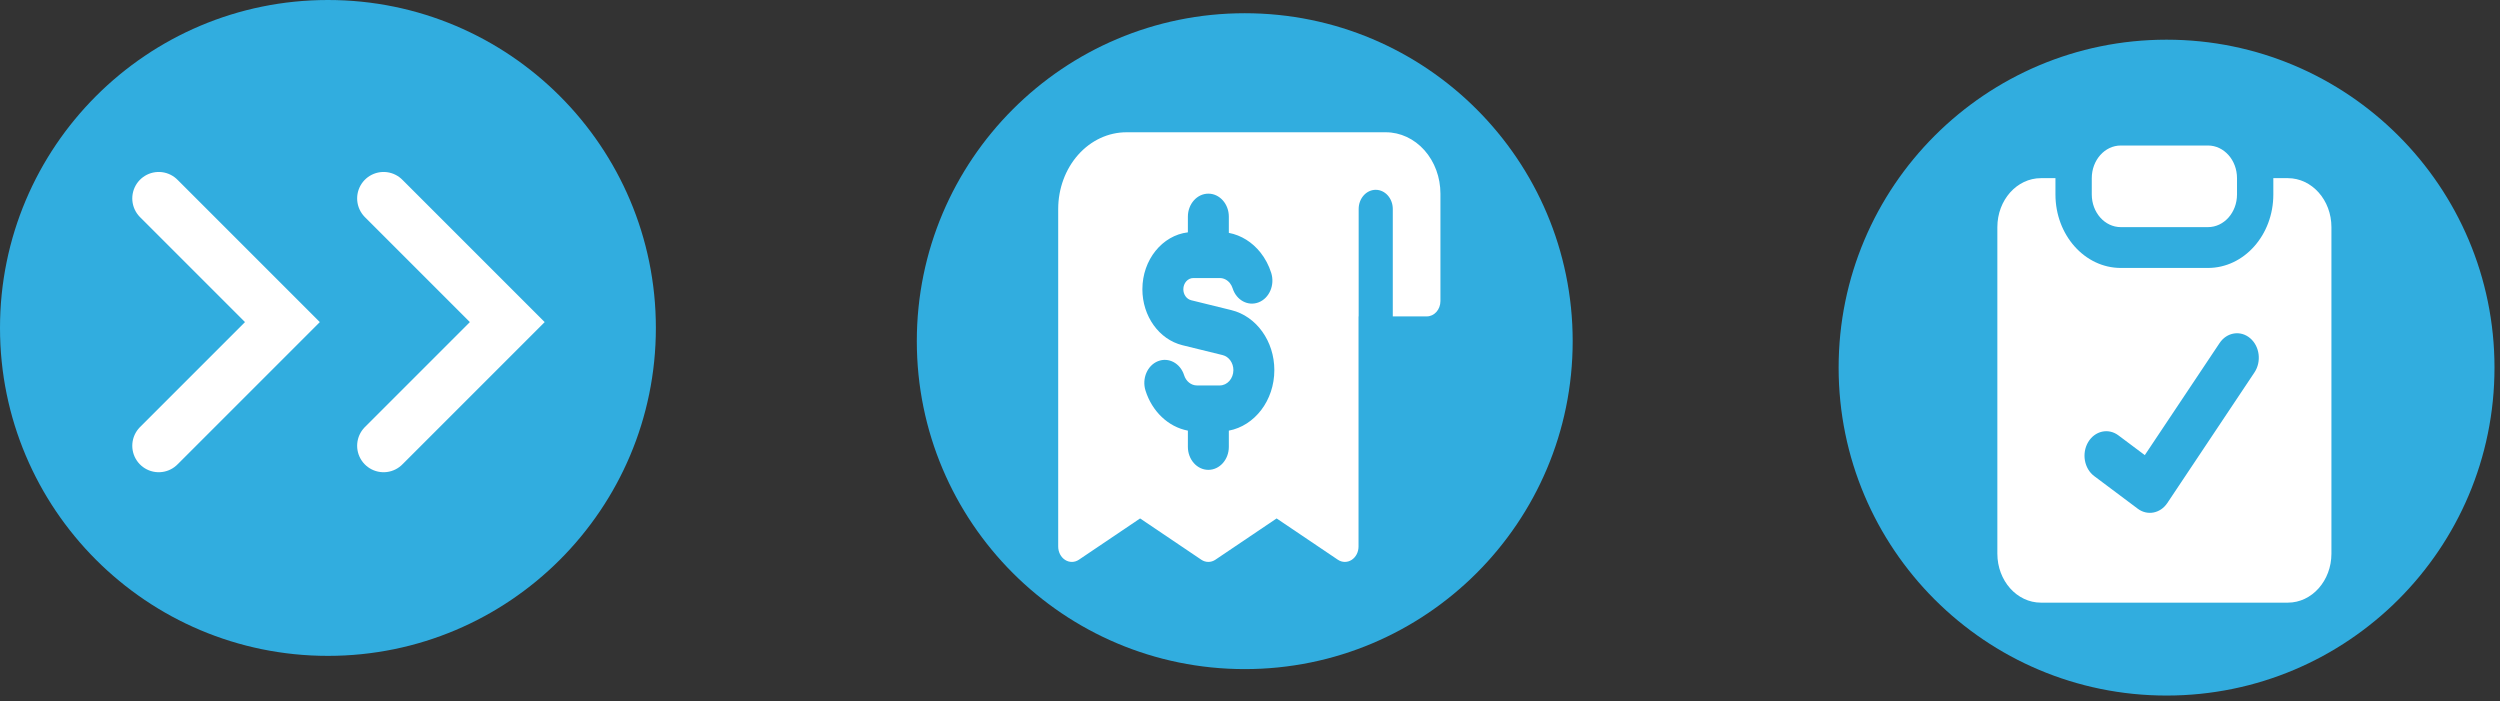 <?xml version="1.0" encoding="UTF-8"?>
<svg xmlns="http://www.w3.org/2000/svg" width="189" height="53" viewBox="0 0 189 53" fill="none">
  <rect x="0" y="0" width="189" height="53" fill="#333333" stroke="none"/>
  <circle cx="94.103" cy="25.792" r="24.792" fill="#31ADDF"></circle>
  <path fill-rule="evenodd" clip-rule="evenodd" d="M81.511 11.699C82.479 10.611 83.792 10 85.16 10H104.769C105.863 10 106.913 10.489 107.688 11.359C108.462 12.229 108.897 13.409 108.897 14.64V22.76C108.897 23.401 108.435 23.92 107.865 23.92H105.295V15.8C105.295 14.999 104.717 14.35 104.005 14.35C103.292 14.35 102.715 14.999 102.715 15.8V23.92H102.705V41.321C102.705 41.739 102.505 42.124 102.181 42.33C101.858 42.536 101.46 42.531 101.142 42.316L96.512 39.194L91.883 42.316C91.556 42.536 91.148 42.536 90.821 42.316L86.192 39.194L81.563 42.316C81.244 42.531 80.847 42.536 80.523 42.33C80.2 42.124 80 41.739 80 41.321V15.8C80 14.262 80.544 12.787 81.511 11.699ZM91.352 14.64C92.207 14.64 92.9 15.419 92.9 16.38V17.605C93.844 17.783 94.68 18.321 95.289 19.087C95.643 19.532 95.923 20.056 96.105 20.634C96.39 21.54 95.968 22.534 95.161 22.854C94.355 23.174 93.471 22.7 93.186 21.794C93.141 21.651 93.072 21.52 92.982 21.407C92.791 21.167 92.518 21.02 92.212 21.02H90.215C89.798 21.02 89.46 21.4 89.46 21.869C89.46 22.268 89.707 22.613 90.054 22.698L93.094 23.446C94.99 23.912 96.34 25.799 96.34 27.979C96.34 30.278 94.853 32.188 92.9 32.556V33.781C92.9 34.742 92.207 35.521 91.352 35.521C90.497 35.521 89.804 34.742 89.804 33.781V32.556C88.311 32.275 87.092 31.092 86.6 29.527C86.315 28.621 86.737 27.627 87.543 27.306C88.349 26.986 89.234 27.461 89.519 28.367C89.661 28.82 90.045 29.14 90.492 29.14H92.212C92.781 29.14 93.244 28.621 93.244 27.979C93.244 27.434 92.906 26.962 92.433 26.845L89.392 26.098C87.624 25.663 86.364 23.903 86.364 21.869C86.364 19.634 87.871 17.795 89.804 17.565V16.38C89.804 15.419 90.497 14.64 91.352 14.64Z" fill="white"></path>
  <circle cx="163.792" cy="27.792" r="24.792" fill="#31ADDF"></circle>
  <path fill-rule="evenodd" clip-rule="evenodd" d="M160.334 11C159.121 11 158.138 12.105 158.138 13.469V14.703C158.138 16.066 159.121 17.171 160.334 17.171H166.922C168.135 17.171 169.118 16.066 169.118 14.703V13.469C169.118 12.105 168.135 11 166.922 11H160.334ZM155.392 13.469H154.294C152.475 13.469 151 15.126 151 17.171V41.857C151 43.902 152.475 45.56 154.294 45.56H172.962C174.781 45.56 176.256 43.902 176.256 41.857V17.171C176.256 15.126 174.781 13.469 172.962 13.469H171.864V14.703C171.864 17.77 169.651 20.257 166.922 20.257H160.334C157.605 20.257 155.392 17.77 155.392 14.703V13.469ZM170.107 25.564C170.834 26.178 170.982 27.338 170.436 28.157L163.848 38.031C163.323 38.817 162.344 39.005 161.616 38.46L158.322 35.992C157.565 35.425 157.361 34.275 157.865 33.424C158.37 32.574 159.392 32.344 160.149 32.911L162.147 34.408L167.801 25.935C168.346 25.117 169.379 24.951 170.107 25.564Z" fill="white"></path>
  <circle cx="24.792" cy="24.792" r="24.792" fill="#31ADDF"></circle>
  <path d="M29 15L38.35 24.35L29 33.7" stroke="white" stroke-width="4" stroke-linecap="round"></path>
  <path d="M12 15L21.35 24.35L12 33.7" stroke="white" stroke-width="4" stroke-linecap="round"></path>
</svg>
